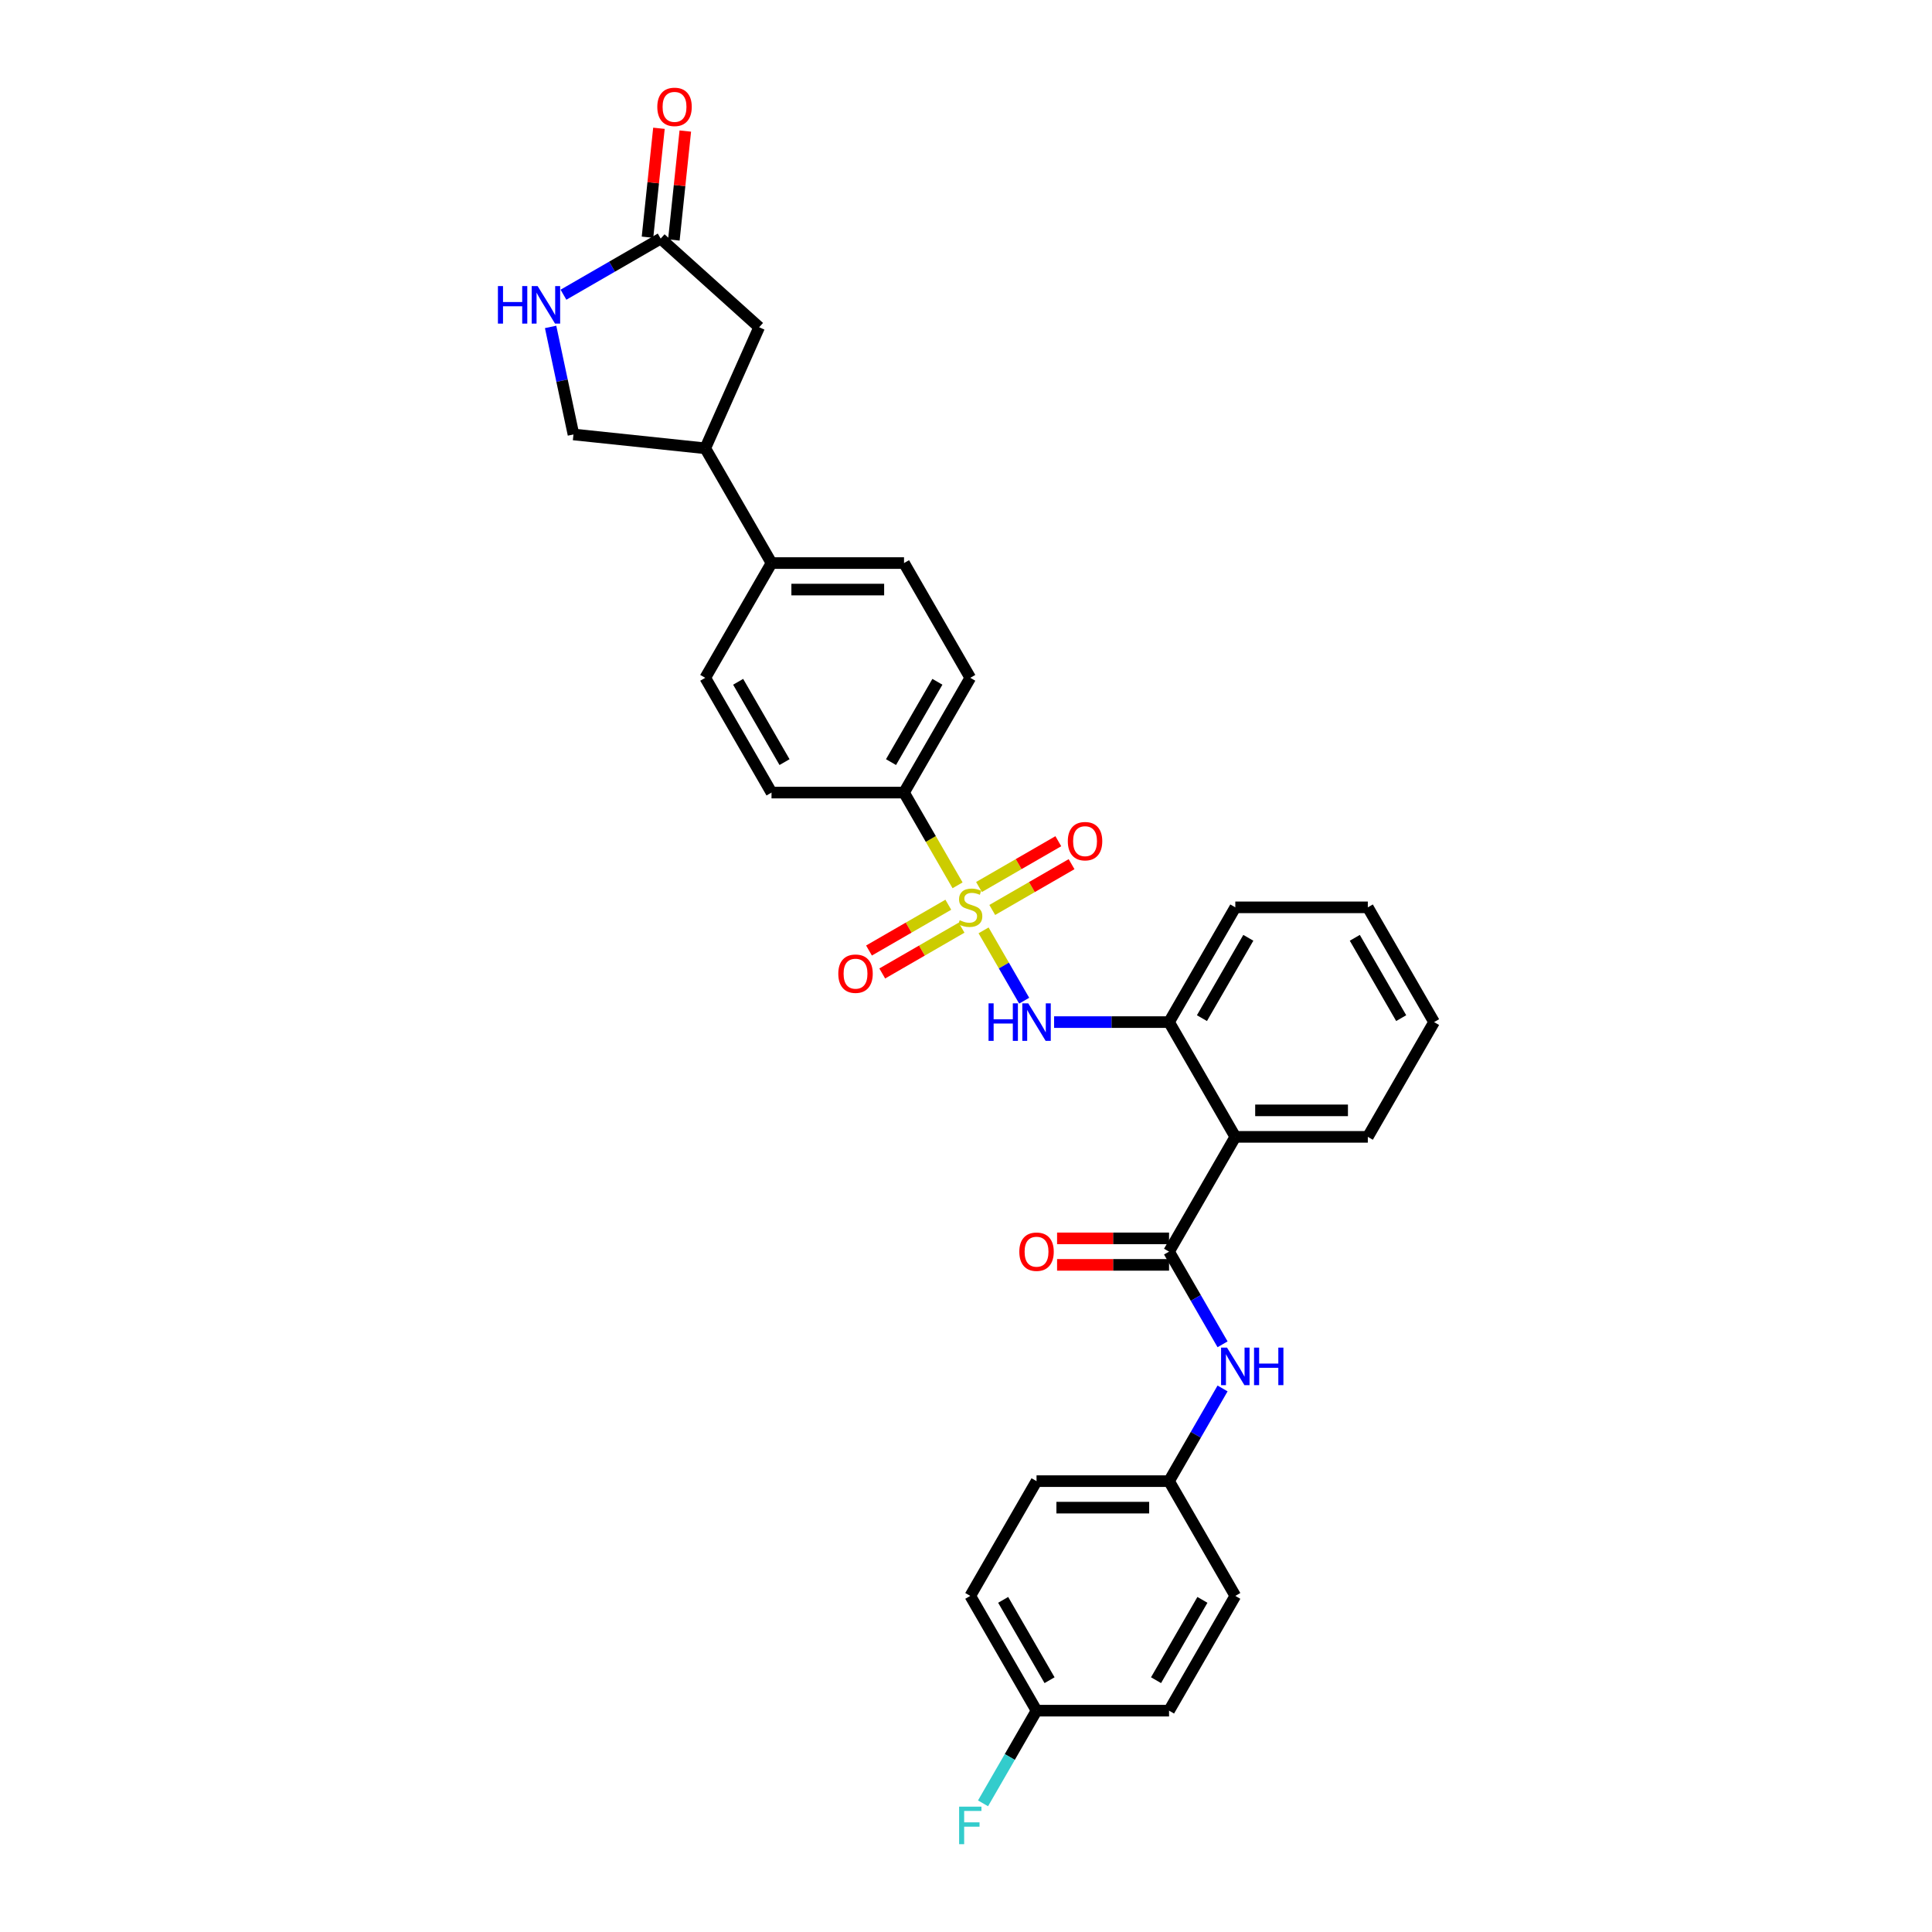 <?xml version='1.0' encoding='iso-8859-1'?>
<svg version='1.1' baseProfile='full'
              xmlns='http://www.w3.org/2000/svg'
                      xmlns:rdkit='http://www.rdkit.org/xml'
                      xmlns:xlink='http://www.w3.org/1999/xlink'
                  xml:space='preserve'
width='1000px' height='1000px' viewBox='0 0 1000 1000'>
<!-- END OF HEADER -->
<rect style='opacity:1.0;fill:#FFFFFF;stroke:none' width='1000' height='1000' x='0' y='0'> </rect>
<path class='bond-1' d='M 509.099,481.56 L 519.606,499.758' style='fill:none;fill-rule:evenodd;stroke:#CCCC00;stroke-width:6px;stroke-linecap:butt;stroke-linejoin:miter;stroke-opacity:1' />
<path class='bond-1' d='M 519.606,499.758 L 530.112,517.956' style='fill:none;fill-rule:evenodd;stroke:#0000FF;stroke-width:6px;stroke-linecap:butt;stroke-linejoin:miter;stroke-opacity:1' />
<path class='bond-6' d='M 495.635,458.24 L 481.779,434.24' style='fill:none;fill-rule:evenodd;stroke:#CCCC00;stroke-width:6px;stroke-linecap:butt;stroke-linejoin:miter;stroke-opacity:1' />
<path class='bond-6' d='M 481.779,434.24 L 467.922,410.24' style='fill:none;fill-rule:evenodd;stroke:#000000;stroke-width:6px;stroke-linecap:butt;stroke-linejoin:miter;stroke-opacity:1' />
<path class='bond-8' d='M 490.845,468.285 L 470.317,480.136' style='fill:none;fill-rule:evenodd;stroke:#CCCC00;stroke-width:6px;stroke-linecap:butt;stroke-linejoin:miter;stroke-opacity:1' />
<path class='bond-8' d='M 470.317,480.136 L 449.79,491.988' style='fill:none;fill-rule:evenodd;stroke:#FF0000;stroke-width:6px;stroke-linecap:butt;stroke-linejoin:miter;stroke-opacity:1' />
<path class='bond-8' d='M 497.703,480.165 L 477.176,492.016' style='fill:none;fill-rule:evenodd;stroke:#CCCC00;stroke-width:6px;stroke-linecap:butt;stroke-linejoin:miter;stroke-opacity:1' />
<path class='bond-8' d='M 477.176,492.016 L 456.649,503.868' style='fill:none;fill-rule:evenodd;stroke:#FF0000;stroke-width:6px;stroke-linecap:butt;stroke-linejoin:miter;stroke-opacity:1' />
<path class='bond-9' d='M 513.589,470.994 L 534.116,459.142' style='fill:none;fill-rule:evenodd;stroke:#CCCC00;stroke-width:6px;stroke-linecap:butt;stroke-linejoin:miter;stroke-opacity:1' />
<path class='bond-9' d='M 534.116,459.142 L 554.643,447.291' style='fill:none;fill-rule:evenodd;stroke:#FF0000;stroke-width:6px;stroke-linecap:butt;stroke-linejoin:miter;stroke-opacity:1' />
<path class='bond-9' d='M 506.73,459.114 L 527.257,447.262' style='fill:none;fill-rule:evenodd;stroke:#CCCC00;stroke-width:6px;stroke-linecap:butt;stroke-linejoin:miter;stroke-opacity:1' />
<path class='bond-9' d='M 527.257,447.262 L 547.784,435.411' style='fill:none;fill-rule:evenodd;stroke:#FF0000;stroke-width:6px;stroke-linecap:butt;stroke-linejoin:miter;stroke-opacity:1' />
<path class='bond-0' d='M 605.099,647.837 L 639.393,588.438' style='fill:none;fill-rule:evenodd;stroke:#000000;stroke-width:6px;stroke-linecap:butt;stroke-linejoin:miter;stroke-opacity:1' />
<path class='bond-7' d='M 605.099,647.837 L 618.948,671.823' style='fill:none;fill-rule:evenodd;stroke:#000000;stroke-width:6px;stroke-linecap:butt;stroke-linejoin:miter;stroke-opacity:1' />
<path class='bond-7' d='M 618.948,671.823 L 632.796,695.809' style='fill:none;fill-rule:evenodd;stroke:#0000FF;stroke-width:6px;stroke-linecap:butt;stroke-linejoin:miter;stroke-opacity:1' />
<path class='bond-12' d='M 605.099,640.978 L 576.121,640.978' style='fill:none;fill-rule:evenodd;stroke:#000000;stroke-width:6px;stroke-linecap:butt;stroke-linejoin:miter;stroke-opacity:1' />
<path class='bond-12' d='M 576.121,640.978 L 547.142,640.978' style='fill:none;fill-rule:evenodd;stroke:#FF0000;stroke-width:6px;stroke-linecap:butt;stroke-linejoin:miter;stroke-opacity:1' />
<path class='bond-12' d='M 605.099,654.696 L 576.121,654.696' style='fill:none;fill-rule:evenodd;stroke:#000000;stroke-width:6px;stroke-linecap:butt;stroke-linejoin:miter;stroke-opacity:1' />
<path class='bond-12' d='M 576.121,654.696 L 547.142,654.696' style='fill:none;fill-rule:evenodd;stroke:#FF0000;stroke-width:6px;stroke-linecap:butt;stroke-linejoin:miter;stroke-opacity:1' />
<path class='bond-3' d='M 545.592,529.038 L 575.345,529.038' style='fill:none;fill-rule:evenodd;stroke:#0000FF;stroke-width:6px;stroke-linecap:butt;stroke-linejoin:miter;stroke-opacity:1' />
<path class='bond-3' d='M 575.345,529.038 L 605.099,529.038' style='fill:none;fill-rule:evenodd;stroke:#000000;stroke-width:6px;stroke-linecap:butt;stroke-linejoin:miter;stroke-opacity:1' />
<path class='bond-2' d='M 639.393,588.438 L 605.099,529.038' style='fill:none;fill-rule:evenodd;stroke:#000000;stroke-width:6px;stroke-linecap:butt;stroke-linejoin:miter;stroke-opacity:1' />
<path class='bond-23' d='M 639.393,588.438 L 707.982,588.438' style='fill:none;fill-rule:evenodd;stroke:#000000;stroke-width:6px;stroke-linecap:butt;stroke-linejoin:miter;stroke-opacity:1' />
<path class='bond-23' d='M 649.682,574.72 L 697.693,574.72' style='fill:none;fill-rule:evenodd;stroke:#000000;stroke-width:6px;stroke-linecap:butt;stroke-linejoin:miter;stroke-opacity:1' />
<path class='bond-28' d='M 605.099,529.038 L 639.393,469.639' style='fill:none;fill-rule:evenodd;stroke:#000000;stroke-width:6px;stroke-linecap:butt;stroke-linejoin:miter;stroke-opacity:1' />
<path class='bond-28' d='M 622.123,526.987 L 646.129,485.408' style='fill:none;fill-rule:evenodd;stroke:#000000;stroke-width:6px;stroke-linecap:butt;stroke-linejoin:miter;stroke-opacity:1' />
<path class='bond-4' d='M 284.996,169.21 L 290.911,197.041' style='fill:none;fill-rule:evenodd;stroke:#0000FF;stroke-width:6px;stroke-linecap:butt;stroke-linejoin:miter;stroke-opacity:1' />
<path class='bond-4' d='M 290.911,197.041 L 296.827,224.873' style='fill:none;fill-rule:evenodd;stroke:#000000;stroke-width:6px;stroke-linecap:butt;stroke-linejoin:miter;stroke-opacity:1' />
<path class='bond-33' d='M 291.648,152.54 L 316.807,138.015' style='fill:none;fill-rule:evenodd;stroke:#0000FF;stroke-width:6px;stroke-linecap:butt;stroke-linejoin:miter;stroke-opacity:1' />
<path class='bond-33' d='M 316.807,138.015 L 341.966,123.489' style='fill:none;fill-rule:evenodd;stroke:#000000;stroke-width:6px;stroke-linecap:butt;stroke-linejoin:miter;stroke-opacity:1' />
<path class='bond-5' d='M 341.966,123.489 L 392.937,169.384' style='fill:none;fill-rule:evenodd;stroke:#000000;stroke-width:6px;stroke-linecap:butt;stroke-linejoin:miter;stroke-opacity:1' />
<path class='bond-15' d='M 348.787,124.206 L 351.75,96.019' style='fill:none;fill-rule:evenodd;stroke:#000000;stroke-width:6px;stroke-linecap:butt;stroke-linejoin:miter;stroke-opacity:1' />
<path class='bond-15' d='M 351.75,96.019 L 354.713,67.832' style='fill:none;fill-rule:evenodd;stroke:#FF0000;stroke-width:6px;stroke-linecap:butt;stroke-linejoin:miter;stroke-opacity:1' />
<path class='bond-15' d='M 335.145,122.772 L 338.107,94.585' style='fill:none;fill-rule:evenodd;stroke:#000000;stroke-width:6px;stroke-linecap:butt;stroke-linejoin:miter;stroke-opacity:1' />
<path class='bond-15' d='M 338.107,94.585 L 341.07,66.398' style='fill:none;fill-rule:evenodd;stroke:#FF0000;stroke-width:6px;stroke-linecap:butt;stroke-linejoin:miter;stroke-opacity:1' />
<path class='bond-16' d='M 467.922,410.24 L 502.217,350.841' style='fill:none;fill-rule:evenodd;stroke:#000000;stroke-width:6px;stroke-linecap:butt;stroke-linejoin:miter;stroke-opacity:1' />
<path class='bond-16' d='M 461.187,394.471 L 485.193,352.892' style='fill:none;fill-rule:evenodd;stroke:#000000;stroke-width:6px;stroke-linecap:butt;stroke-linejoin:miter;stroke-opacity:1' />
<path class='bond-17' d='M 467.922,410.24 L 399.334,410.24' style='fill:none;fill-rule:evenodd;stroke:#000000;stroke-width:6px;stroke-linecap:butt;stroke-linejoin:miter;stroke-opacity:1' />
<path class='bond-20' d='M 632.796,718.663 L 618.948,742.649' style='fill:none;fill-rule:evenodd;stroke:#0000FF;stroke-width:6px;stroke-linecap:butt;stroke-linejoin:miter;stroke-opacity:1' />
<path class='bond-20' d='M 618.948,742.649 L 605.099,766.636' style='fill:none;fill-rule:evenodd;stroke:#000000;stroke-width:6px;stroke-linecap:butt;stroke-linejoin:miter;stroke-opacity:1' />
<path class='bond-10' d='M 365.04,232.042 L 399.334,291.441' style='fill:none;fill-rule:evenodd;stroke:#000000;stroke-width:6px;stroke-linecap:butt;stroke-linejoin:miter;stroke-opacity:1' />
<path class='bond-11' d='M 365.04,232.042 L 392.937,169.384' style='fill:none;fill-rule:evenodd;stroke:#000000;stroke-width:6px;stroke-linecap:butt;stroke-linejoin:miter;stroke-opacity:1' />
<path class='bond-14' d='M 365.04,232.042 L 296.827,224.873' style='fill:none;fill-rule:evenodd;stroke:#000000;stroke-width:6px;stroke-linecap:butt;stroke-linejoin:miter;stroke-opacity:1' />
<path class='bond-13' d='M 399.334,291.441 L 467.922,291.441' style='fill:none;fill-rule:evenodd;stroke:#000000;stroke-width:6px;stroke-linecap:butt;stroke-linejoin:miter;stroke-opacity:1' />
<path class='bond-13' d='M 409.622,305.159 L 457.634,305.159' style='fill:none;fill-rule:evenodd;stroke:#000000;stroke-width:6px;stroke-linecap:butt;stroke-linejoin:miter;stroke-opacity:1' />
<path class='bond-31' d='M 399.334,291.441 L 365.04,350.841' style='fill:none;fill-rule:evenodd;stroke:#000000;stroke-width:6px;stroke-linecap:butt;stroke-linejoin:miter;stroke-opacity:1' />
<path class='bond-18' d='M 502.217,350.841 L 467.922,291.441' style='fill:none;fill-rule:evenodd;stroke:#000000;stroke-width:6px;stroke-linecap:butt;stroke-linejoin:miter;stroke-opacity:1' />
<path class='bond-19' d='M 399.334,410.24 L 365.04,350.841' style='fill:none;fill-rule:evenodd;stroke:#000000;stroke-width:6px;stroke-linecap:butt;stroke-linejoin:miter;stroke-opacity:1' />
<path class='bond-19' d='M 406.07,394.471 L 382.064,352.892' style='fill:none;fill-rule:evenodd;stroke:#000000;stroke-width:6px;stroke-linecap:butt;stroke-linejoin:miter;stroke-opacity:1' />
<path class='bond-24' d='M 605.099,766.636 L 536.511,766.636' style='fill:none;fill-rule:evenodd;stroke:#000000;stroke-width:6px;stroke-linecap:butt;stroke-linejoin:miter;stroke-opacity:1' />
<path class='bond-24' d='M 594.811,780.353 L 546.799,780.353' style='fill:none;fill-rule:evenodd;stroke:#000000;stroke-width:6px;stroke-linecap:butt;stroke-linejoin:miter;stroke-opacity:1' />
<path class='bond-25' d='M 605.099,766.636 L 639.393,826.035' style='fill:none;fill-rule:evenodd;stroke:#000000;stroke-width:6px;stroke-linecap:butt;stroke-linejoin:miter;stroke-opacity:1' />
<path class='bond-21' d='M 536.511,885.434 L 502.217,826.035' style='fill:none;fill-rule:evenodd;stroke:#000000;stroke-width:6px;stroke-linecap:butt;stroke-linejoin:miter;stroke-opacity:1' />
<path class='bond-21' d='M 543.246,869.665 L 519.241,828.086' style='fill:none;fill-rule:evenodd;stroke:#000000;stroke-width:6px;stroke-linecap:butt;stroke-linejoin:miter;stroke-opacity:1' />
<path class='bond-22' d='M 536.511,885.434 L 522.662,909.42' style='fill:none;fill-rule:evenodd;stroke:#000000;stroke-width:6px;stroke-linecap:butt;stroke-linejoin:miter;stroke-opacity:1' />
<path class='bond-22' d='M 522.662,909.42 L 508.814,933.407' style='fill:none;fill-rule:evenodd;stroke:#33CCCC;stroke-width:6px;stroke-linecap:butt;stroke-linejoin:miter;stroke-opacity:1' />
<path class='bond-34' d='M 536.511,885.434 L 605.099,885.434' style='fill:none;fill-rule:evenodd;stroke:#000000;stroke-width:6px;stroke-linecap:butt;stroke-linejoin:miter;stroke-opacity:1' />
<path class='bond-29' d='M 707.982,588.438 L 742.276,529.038' style='fill:none;fill-rule:evenodd;stroke:#000000;stroke-width:6px;stroke-linecap:butt;stroke-linejoin:miter;stroke-opacity:1' />
<path class='bond-27' d='M 536.511,766.636 L 502.217,826.035' style='fill:none;fill-rule:evenodd;stroke:#000000;stroke-width:6px;stroke-linecap:butt;stroke-linejoin:miter;stroke-opacity:1' />
<path class='bond-26' d='M 639.393,826.035 L 605.099,885.434' style='fill:none;fill-rule:evenodd;stroke:#000000;stroke-width:6px;stroke-linecap:butt;stroke-linejoin:miter;stroke-opacity:1' />
<path class='bond-26' d='M 622.369,828.086 L 598.363,869.665' style='fill:none;fill-rule:evenodd;stroke:#000000;stroke-width:6px;stroke-linecap:butt;stroke-linejoin:miter;stroke-opacity:1' />
<path class='bond-30' d='M 639.393,469.639 L 707.982,469.639' style='fill:none;fill-rule:evenodd;stroke:#000000;stroke-width:6px;stroke-linecap:butt;stroke-linejoin:miter;stroke-opacity:1' />
<path class='bond-32' d='M 742.276,529.038 L 707.982,469.639' style='fill:none;fill-rule:evenodd;stroke:#000000;stroke-width:6px;stroke-linecap:butt;stroke-linejoin:miter;stroke-opacity:1' />
<path class='bond-32' d='M 725.252,526.987 L 701.246,485.408' style='fill:none;fill-rule:evenodd;stroke:#000000;stroke-width:6px;stroke-linecap:butt;stroke-linejoin:miter;stroke-opacity:1' />
<path  class='atom-0' d='M 496.729 476.306
Q 496.949 476.388, 497.854 476.772
Q 498.76 477.157, 499.747 477.403
Q 500.762 477.623, 501.75 477.623
Q 503.588 477.623, 504.658 476.745
Q 505.728 475.84, 505.728 474.276
Q 505.728 473.206, 505.18 472.547
Q 504.658 471.889, 503.835 471.532
Q 503.012 471.176, 501.64 470.764
Q 499.912 470.243, 498.869 469.749
Q 497.854 469.255, 497.114 468.213
Q 496.4 467.17, 496.4 465.414
Q 496.4 462.972, 498.046 461.464
Q 499.72 459.955, 503.012 459.955
Q 505.262 459.955, 507.813 461.025
L 507.182 463.137
Q 504.85 462.177, 503.094 462.177
Q 501.201 462.177, 500.159 462.972
Q 499.116 463.741, 499.144 465.085
Q 499.144 466.128, 499.665 466.759
Q 500.214 467.39, 500.982 467.746
Q 501.778 468.103, 503.094 468.514
Q 504.85 469.063, 505.893 469.612
Q 506.935 470.161, 507.676 471.285
Q 508.444 472.383, 508.444 474.276
Q 508.444 476.964, 506.634 478.419
Q 504.85 479.845, 501.86 479.845
Q 500.131 479.845, 498.815 479.461
Q 497.525 479.104, 495.989 478.473
L 496.729 476.306
' fill='#CCCC00'/>
<path  class='atom-2' d='M 511.668 519.326
L 514.302 519.326
L 514.302 527.584
L 524.233 527.584
L 524.233 519.326
L 526.867 519.326
L 526.867 538.751
L 524.233 538.751
L 524.233 529.779
L 514.302 529.779
L 514.302 538.751
L 511.668 538.751
L 511.668 519.326
' fill='#0000FF'/>
<path  class='atom-2' d='M 532.217 519.326
L 538.582 529.615
Q 539.213 530.63, 540.228 532.468
Q 541.243 534.306, 541.298 534.416
L 541.298 519.326
L 543.877 519.326
L 543.877 538.751
L 541.216 538.751
L 534.384 527.502
Q 533.589 526.185, 532.738 524.676
Q 531.915 523.167, 531.668 522.701
L 531.668 538.751
L 529.144 538.751
L 529.144 519.326
L 532.217 519.326
' fill='#0000FF'/>
<path  class='atom-5' d='M 257.724 148.071
L 260.358 148.071
L 260.358 156.329
L 270.29 156.329
L 270.29 148.071
L 272.923 148.071
L 272.923 167.495
L 270.29 167.495
L 270.29 158.524
L 260.358 158.524
L 260.358 167.495
L 257.724 167.495
L 257.724 148.071
' fill='#0000FF'/>
<path  class='atom-5' d='M 278.273 148.071
L 284.638 158.359
Q 285.269 159.374, 286.284 161.213
Q 287.299 163.051, 287.354 163.161
L 287.354 148.071
L 289.933 148.071
L 289.933 167.495
L 287.272 167.495
L 280.441 156.247
Q 279.645 154.93, 278.795 153.421
Q 277.971 151.912, 277.725 151.446
L 277.725 167.495
L 275.2 167.495
L 275.2 148.071
L 278.273 148.071
' fill='#0000FF'/>
<path  class='atom-8' d='M 635.1 697.524
L 641.465 707.812
Q 642.096 708.828, 643.111 710.666
Q 644.126 712.504, 644.181 712.614
L 644.181 697.524
L 646.76 697.524
L 646.76 716.948
L 644.098 716.948
L 637.267 705.7
Q 636.471 704.383, 635.621 702.874
Q 634.798 701.365, 634.551 700.899
L 634.551 716.948
L 632.027 716.948
L 632.027 697.524
L 635.1 697.524
' fill='#0000FF'/>
<path  class='atom-8' d='M 649.092 697.524
L 651.725 697.524
L 651.725 705.782
L 661.657 705.782
L 661.657 697.524
L 664.291 697.524
L 664.291 716.948
L 661.657 716.948
L 661.657 707.977
L 651.725 707.977
L 651.725 716.948
L 649.092 716.948
L 649.092 697.524
' fill='#0000FF'/>
<path  class='atom-9' d='M 433.901 503.988
Q 433.901 499.324, 436.205 496.718
Q 438.51 494.112, 442.817 494.112
Q 447.125 494.112, 449.429 496.718
Q 451.734 499.324, 451.734 503.988
Q 451.734 508.707, 449.402 511.396
Q 447.07 514.057, 442.817 514.057
Q 438.537 514.057, 436.205 511.396
Q 433.901 508.735, 433.901 503.988
M 442.817 511.862
Q 445.78 511.862, 447.372 509.887
Q 448.99 507.884, 448.99 503.988
Q 448.99 500.175, 447.372 498.254
Q 445.78 496.306, 442.817 496.306
Q 439.854 496.306, 438.236 498.227
Q 436.644 500.147, 436.644 503.988
Q 436.644 507.912, 438.236 509.887
Q 439.854 511.862, 442.817 511.862
' fill='#FF0000'/>
<path  class='atom-10' d='M 552.699 435.4
Q 552.699 430.736, 555.004 428.13
Q 557.308 425.523, 561.616 425.523
Q 565.923 425.523, 568.228 428.13
Q 570.532 430.736, 570.532 435.4
Q 570.532 440.119, 568.2 442.807
Q 565.868 445.469, 561.616 445.469
Q 557.336 445.469, 555.004 442.807
Q 552.699 440.146, 552.699 435.4
M 561.616 443.274
Q 564.579 443.274, 566.17 441.299
Q 567.789 439.296, 567.789 435.4
Q 567.789 431.586, 566.17 429.666
Q 564.579 427.718, 561.616 427.718
Q 558.653 427.718, 557.034 429.639
Q 555.443 431.559, 555.443 435.4
Q 555.443 439.323, 557.034 441.299
Q 558.653 443.274, 561.616 443.274
' fill='#FF0000'/>
<path  class='atom-13' d='M 527.594 647.892
Q 527.594 643.228, 529.899 640.622
Q 532.203 638.015, 536.511 638.015
Q 540.818 638.015, 543.123 640.622
Q 545.427 643.228, 545.427 647.892
Q 545.427 652.611, 543.095 655.299
Q 540.763 657.961, 536.511 657.961
Q 532.231 657.961, 529.899 655.299
Q 527.594 652.638, 527.594 647.892
M 536.511 655.766
Q 539.474 655.766, 541.065 653.79
Q 542.684 651.788, 542.684 647.892
Q 542.684 644.078, 541.065 642.158
Q 539.474 640.21, 536.511 640.21
Q 533.548 640.21, 531.929 642.13
Q 530.338 644.051, 530.338 647.892
Q 530.338 651.815, 531.929 653.79
Q 533.548 655.766, 536.511 655.766
' fill='#FF0000'/>
<path  class='atom-16' d='M 340.219 55.331
Q 340.219 50.667, 342.524 48.061
Q 344.828 45.455, 349.136 45.455
Q 353.443 45.455, 355.748 48.061
Q 358.052 50.667, 358.052 55.331
Q 358.052 60.05, 355.72 62.739
Q 353.388 65.4, 349.136 65.4
Q 344.856 65.4, 342.524 62.739
Q 340.219 60.078, 340.219 55.331
M 349.136 63.205
Q 352.099 63.205, 353.69 61.23
Q 355.309 59.227, 355.309 55.331
Q 355.309 51.518, 353.69 49.597
Q 352.099 47.649, 349.136 47.649
Q 346.173 47.649, 344.554 49.57
Q 342.963 51.49, 342.963 55.331
Q 342.963 59.255, 344.554 61.23
Q 346.173 63.205, 349.136 63.205
' fill='#FF0000'/>
<path  class='atom-23' d='M 496.441 935.121
L 507.992 935.121
L 507.992 937.343
L 499.048 937.343
L 499.048 943.242
L 507.004 943.242
L 507.004 945.492
L 499.048 945.492
L 499.048 954.545
L 496.441 954.545
L 496.441 935.121
' fill='#33CCCC'/>
</svg>
